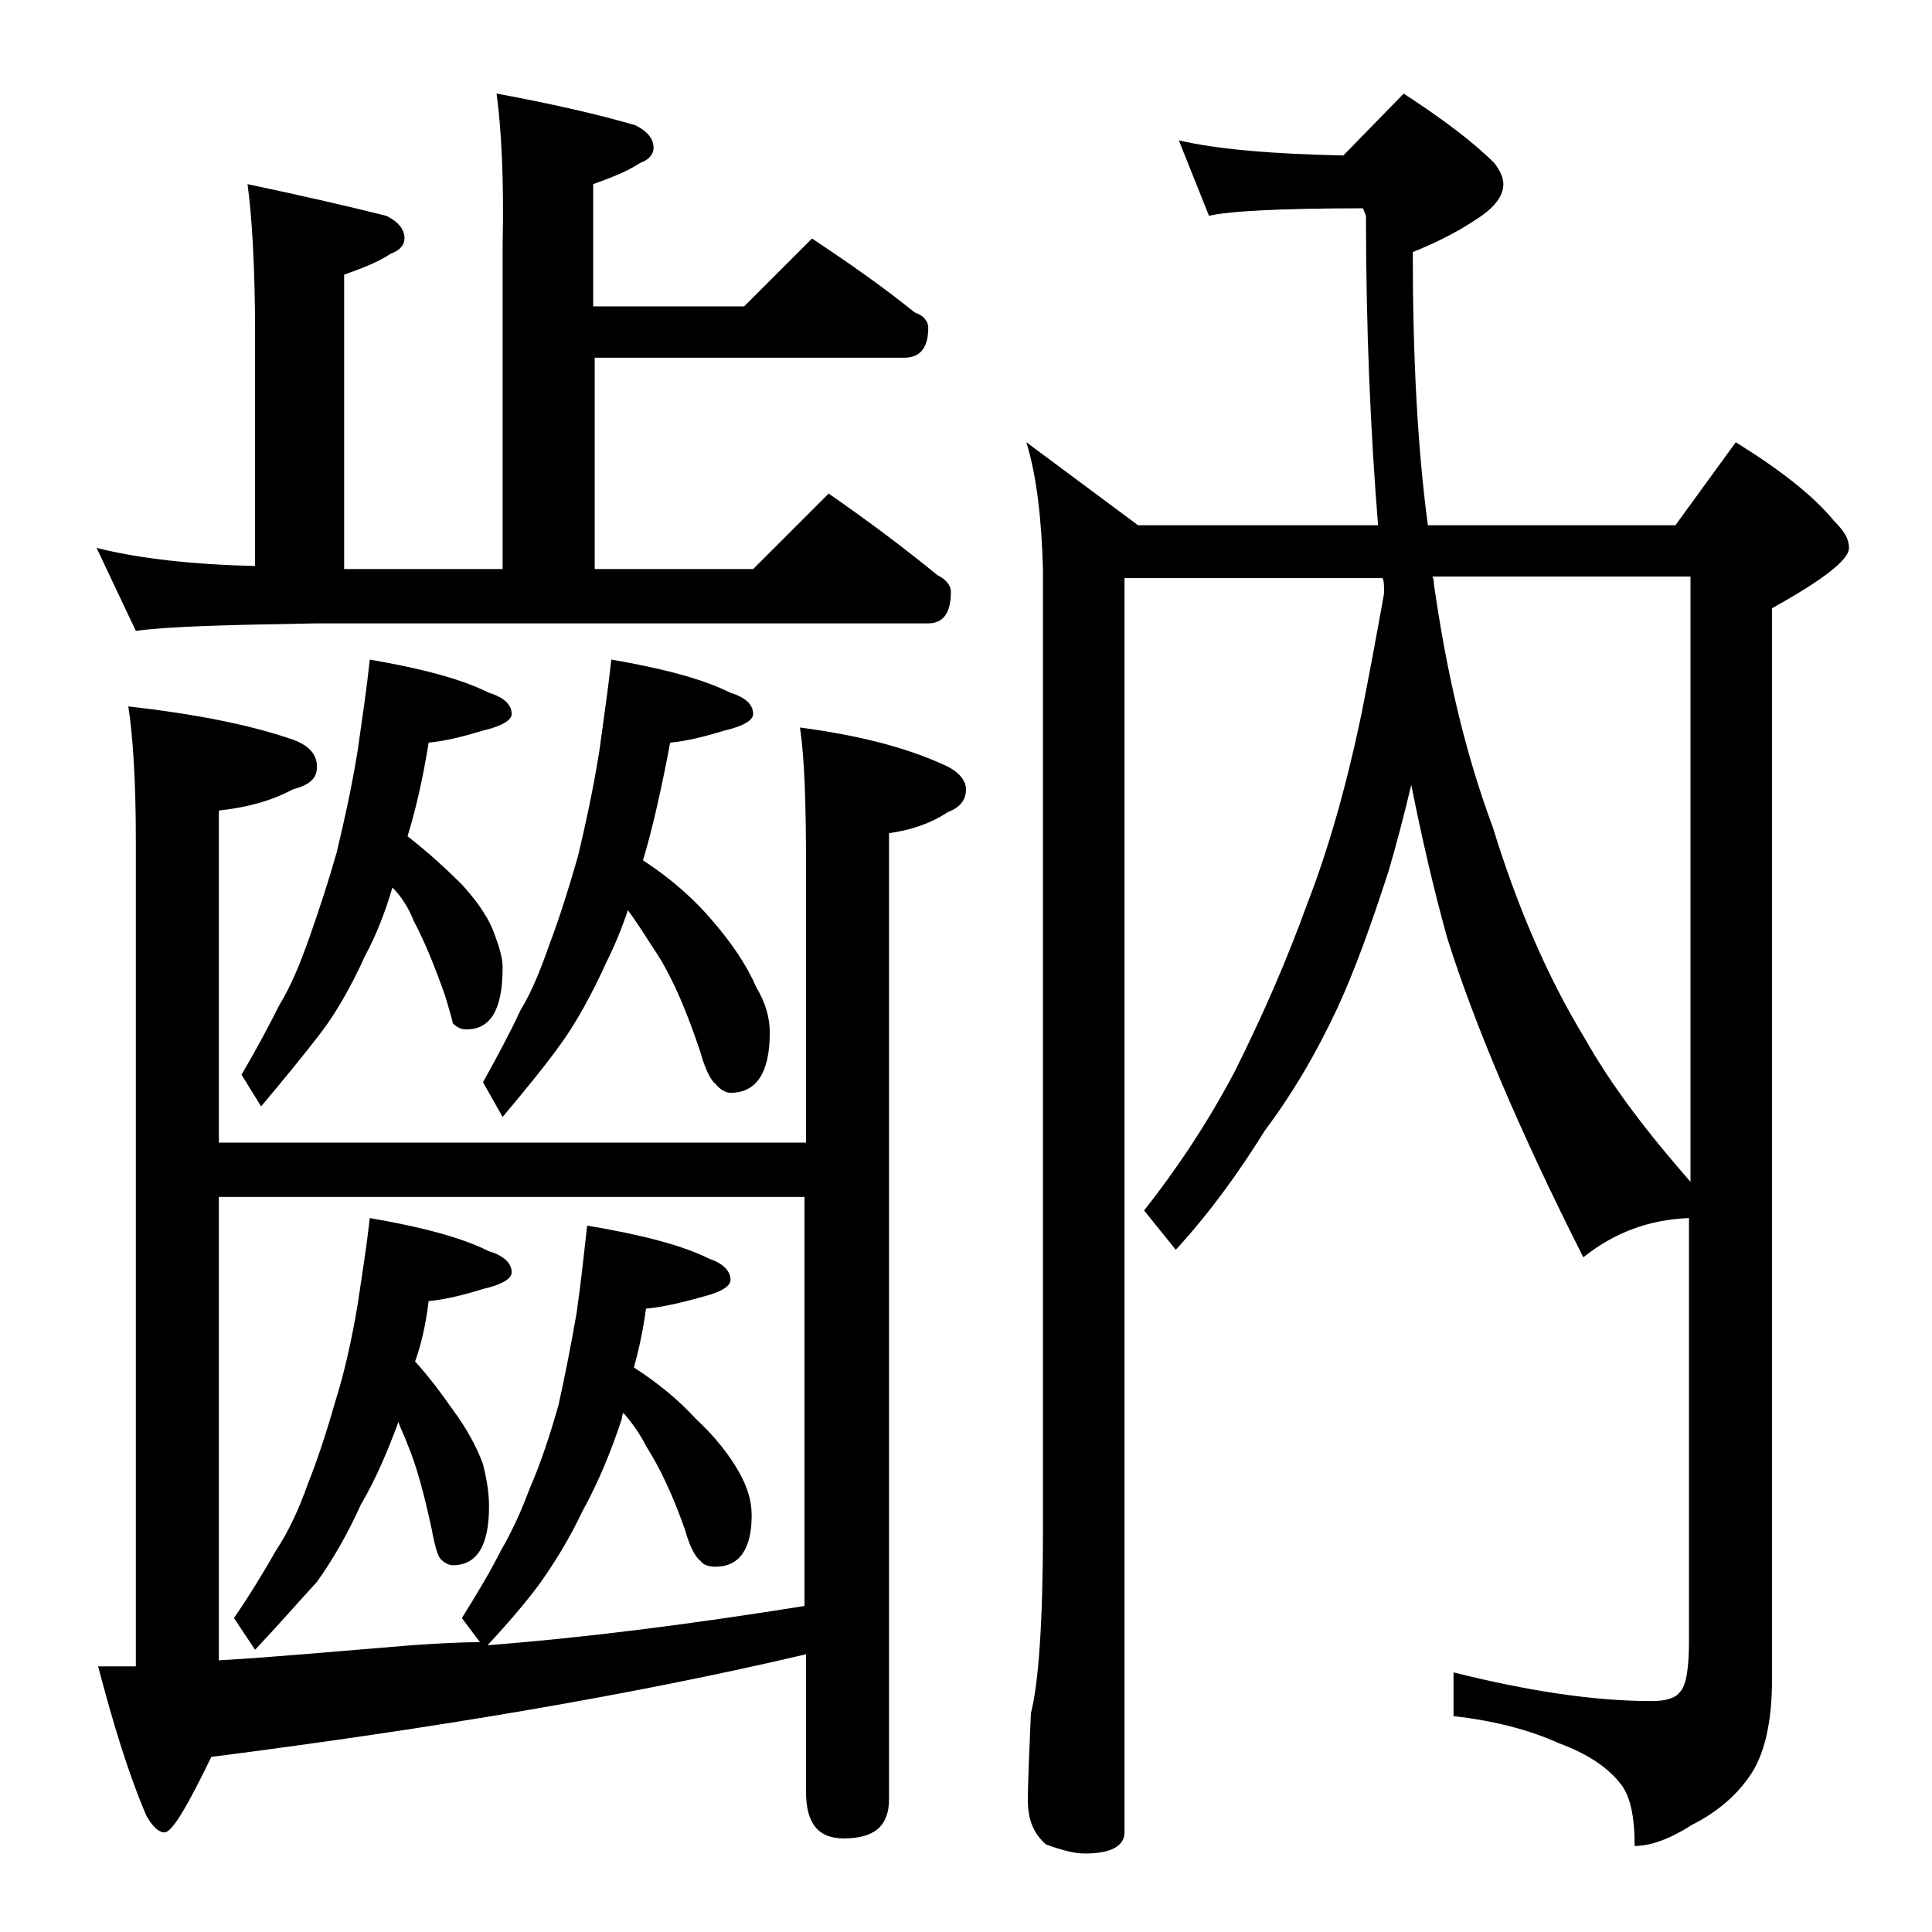 <?xml version="1.0" encoding="utf-8"?>
<!-- Generator: Adobe Illustrator 18.0.0, SVG Export Plug-In . SVG Version: 6.00 Build 0)  -->
<!DOCTYPE svg PUBLIC "-//W3C//DTD SVG 1.1//EN" "http://www.w3.org/Graphics/SVG/1.1/DTD/svg11.dtd">
<svg version="1.1" id="Layer_1" xmlns="http://www.w3.org/2000/svg" xmlns:xlink="http://www.w3.org/1999/xlink" x="0px" y="0px"
	 viewBox="0 0 128 128" enable-background="new 0 0 128 128" xml:space="preserve">
<path d="M32.9,6.2c3.8,0.7,6.8,1.4,9.2,2.1c0.8,0.4,1.2,0.9,1.2,1.5c0,0.4-0.3,0.8-0.9,1c-0.9,0.6-2,1-3.1,1.4v8.1h10l4.5-4.5
	c2.4,1.6,4.7,3.2,6.8,4.9c0.6,0.2,0.9,0.6,0.9,1c0,1.3-0.5,2-1.6,2H39.4v14h10.5l5-5c2.6,1.8,5,3.6,7.2,5.4c0.6,0.3,0.9,0.7,0.9,1.1
	c0,1.4-0.5,2.1-1.5,2.1H21c-5.9,0.1-9.9,0.2-12,0.5l-2.6-5.5c2.8,0.7,6.3,1.1,10.5,1.2V22.2c0-4.4-0.2-7.8-0.5-10
	c3.8,0.8,6.8,1.5,9.2,2.1c0.8,0.4,1.2,0.9,1.2,1.5c0,0.4-0.3,0.8-0.9,1c-0.9,0.6-2,1-3.1,1.4v19.5h10.5V16.2
	C33.4,11.8,33.2,8.4,32.9,6.2z M14.5,75.7h38.9V57.3c0-4.1-0.1-7.1-0.4-9.1c3.8,0.5,7,1.3,9.6,2.5c0.9,0.4,1.4,1,1.4,1.6
	c0,0.7-0.4,1.2-1.2,1.5c-1.2,0.8-2.5,1.2-3.9,1.4v64c0,1.8-1,2.6-3,2.6c-1.7,0-2.5-1-2.5-3.1v-9.1c-11.5,2.7-24.6,4.9-39.4,6.8
	c-1.6,3.3-2.6,5-3.1,5c-0.4,0-0.8-0.4-1.2-1.1c-1.2-2.8-2.2-6.1-3.2-9.9H9V55.7c0-4-0.2-7-0.5-8.9c4.4,0.5,8,1.2,10.9,2.2
	c1.1,0.4,1.6,1,1.6,1.8s-0.5,1.2-1.6,1.5c-1.5,0.8-3.1,1.2-4.9,1.4V75.7z M38.9,81.2c3.6,0.6,6.3,1.3,8.1,2.2
	c0.9,0.3,1.4,0.8,1.4,1.4c0,0.4-0.6,0.8-1.8,1.1c-1.4,0.4-2.7,0.7-3.8,0.8c-0.2,1.5-0.5,2.8-0.8,3.9c1.7,1.1,3,2.2,4.1,3.4
	c1.3,1.2,2.3,2.5,2.9,3.6c0.5,0.9,0.8,1.8,0.8,2.8c0,2.2-0.8,3.4-2.4,3.4c-0.4,0-0.8-0.1-1-0.4c-0.3-0.2-0.7-0.9-1-2
	c-0.8-2.3-1.7-4.2-2.6-5.6c-0.4-0.8-0.9-1.5-1.5-2.2c-0.1,0.2-0.1,0.3-0.1,0.4c-0.7,2.1-1.5,4.1-2.6,6.1c-0.9,1.9-1.9,3.5-2.9,4.9
	c-0.9,1.2-2,2.5-3.4,4c6.5-0.5,13.5-1.4,21-2.6V79.3H14.5V110c3.6-0.2,7.8-0.6,12.8-1c1.5-0.1,3-0.2,4.5-0.2l-1.2-1.6
	c1-1.6,1.9-3.1,2.6-4.5c0.7-1.2,1.3-2.5,1.9-4.1c0.7-1.6,1.3-3.4,1.9-5.5c0.4-1.8,0.8-3.8,1.2-6.1C38.5,84.9,38.7,83,38.9,81.2z
	 M24.5,80.7c3.5,0.6,6.1,1.3,7.9,2.2c1,0.3,1.5,0.8,1.5,1.4c0,0.4-0.6,0.8-1.9,1.1c-1.3,0.4-2.5,0.7-3.6,0.8c-0.2,1.6-0.5,2.9-0.9,4
	c1,1.1,1.8,2.2,2.5,3.2c0.9,1.2,1.6,2.5,2,3.6c0.2,0.8,0.4,1.8,0.4,2.8c0,2.6-0.8,3.9-2.4,3.9c-0.2,0-0.5-0.1-0.8-0.4
	c-0.2-0.2-0.4-0.9-0.6-2c-0.5-2.3-1-4.2-1.6-5.6c-0.2-0.6-0.5-1.1-0.6-1.5c-0.7,1.9-1.5,3.8-2.5,5.5c-0.9,2-1.9,3.7-2.9,5.1
	c-1.1,1.2-2.5,2.8-4.1,4.5l-1.4-2.1c1.1-1.6,2-3.1,2.8-4.5c0.8-1.2,1.5-2.7,2.1-4.4c0.6-1.5,1.2-3.3,1.8-5.4
	c0.6-1.9,1.1-4.1,1.5-6.5C24,84.4,24.3,82.5,24.5,80.7z M24.5,43.7c3.5,0.6,6.1,1.3,7.9,2.2c1,0.3,1.5,0.8,1.5,1.4
	c0,0.4-0.6,0.8-1.9,1.1c-1.3,0.4-2.5,0.7-3.6,0.8c-0.4,2.5-0.9,4.6-1.4,6.2c1.4,1.1,2.6,2.2,3.6,3.2c1,1.1,1.8,2.2,2.2,3.4
	c0.3,0.8,0.5,1.5,0.5,2.1c0,2.8-0.8,4.1-2.4,4.1c-0.3,0-0.6-0.1-0.9-0.4C30,67.7,29.8,67,29.5,66c-0.7-2-1.4-3.7-2.1-5
	c-0.3-0.8-0.8-1.6-1.4-2.2c-0.5,1.7-1.1,3.2-1.8,4.5c-1,2.2-2,3.9-3,5.2c-1,1.3-2.3,2.9-3.9,4.8L16,71.2c1-1.7,1.8-3.2,2.5-4.6
	c0.8-1.3,1.4-2.8,2-4.5c0.6-1.7,1.2-3.5,1.8-5.6c0.5-2.1,1-4.3,1.4-6.8C24,47.6,24.3,45.6,24.5,43.7z M40.5,43.7
	c3.5,0.6,6.1,1.3,7.9,2.2c1,0.3,1.5,0.8,1.5,1.4c0,0.4-0.6,0.8-1.9,1.1c-1.3,0.4-2.5,0.7-3.6,0.8c-0.6,3.2-1.2,5.8-1.8,7.8
	c2,1.3,3.5,2.7,4.6,4c1.3,1.5,2.3,3,2.9,4.4c0.6,1,0.9,2,0.9,3c0,2.7-0.9,4-2.6,4c-0.3,0-0.7-0.2-1-0.6c-0.3-0.2-0.7-1-1-2.1
	c-0.9-2.7-1.8-4.8-2.8-6.4c-0.6-0.9-1.2-1.9-2-3c-0.4,1.2-0.9,2.4-1.4,3.4c-1,2.2-2,4-3,5.4c-1,1.4-2.3,3-3.9,4.9L32,71.7
	c1-1.8,1.8-3.3,2.5-4.8c0.8-1.3,1.4-2.9,2-4.6c0.6-1.6,1.2-3.5,1.8-5.6c0.5-2.1,1-4.4,1.4-6.9C40,47.6,40.3,45.6,40.5,43.7z
	 M68,29.3l7.4,5.5h15.9c-0.5-6.2-0.8-13-0.8-20.5l-0.2-0.5c-5.6,0-9,0.2-10.2,0.5l-2-5c2.6,0.6,6.2,0.9,10.9,1l4-4.1
	c2.6,1.7,4.6,3.2,6,4.6c0.4,0.5,0.6,1,0.6,1.4c0,0.8-0.6,1.6-1.9,2.4c-1.2,0.8-2.6,1.5-4.1,2.1c0,6.8,0.3,12.9,1,18.1H111l4-5.5
	c2.9,1.8,5.1,3.5,6.5,5.2c0.7,0.7,1,1.2,1,1.8c0,0.8-1.7,2.1-5.1,4v71c0,2.8-0.5,5-1.5,6.4c-0.9,1.3-2.2,2.4-3.8,3.2
	c-1.4,0.9-2.7,1.4-3.8,1.4c0-2-0.3-3.4-1-4.2c-0.8-1-2.1-1.9-4-2.6c-2-0.9-4.3-1.5-7-1.8v-2.9c4.8,1.2,9.2,1.9,13.1,1.9
	c1,0,1.6-0.2,1.9-0.6c0.4-0.4,0.6-1.5,0.6-3.4v-28c-2.7,0.1-5,1-7,2.6c-4.2-8.3-7.2-15.4-9-21.1c-0.9-3.2-1.7-6.7-2.4-10.2
	C93,54.1,92.5,56,92,57.7c-1.1,3.4-2.2,6.5-3.4,9.1c-1.4,3-3,5.7-4.8,8.1c-1.8,2.9-3.7,5.5-5.9,7.9l-2.1-2.6c2.2-2.8,4.2-5.8,6-9.2
	c1.9-3.8,3.5-7.5,4.8-11.1c1.4-3.6,2.6-7.8,3.6-12.6c0.5-2.5,1-5.2,1.5-8c0-0.4,0-0.8-0.1-1H74.5v83.1c0,0.9-0.9,1.4-2.6,1.4
	c-0.7,0-1.5-0.2-2.6-0.6c-0.8-0.7-1.2-1.6-1.2-2.9c0-1.4,0.1-3.3,0.2-5.8c0.5-1.9,0.8-6,0.8-12.2V37.7C69,34.4,68.7,31.6,68,29.3z
	 M94.9,38.2c0.1,0.2,0.1,0.4,0.1,0.5c0.8,5.6,2,11,3.9,16.1c1.6,5.2,3.6,9.9,6.1,14c1.8,3.2,4.2,6.3,7,9.5V38.2H94.9z"/>
</svg>
